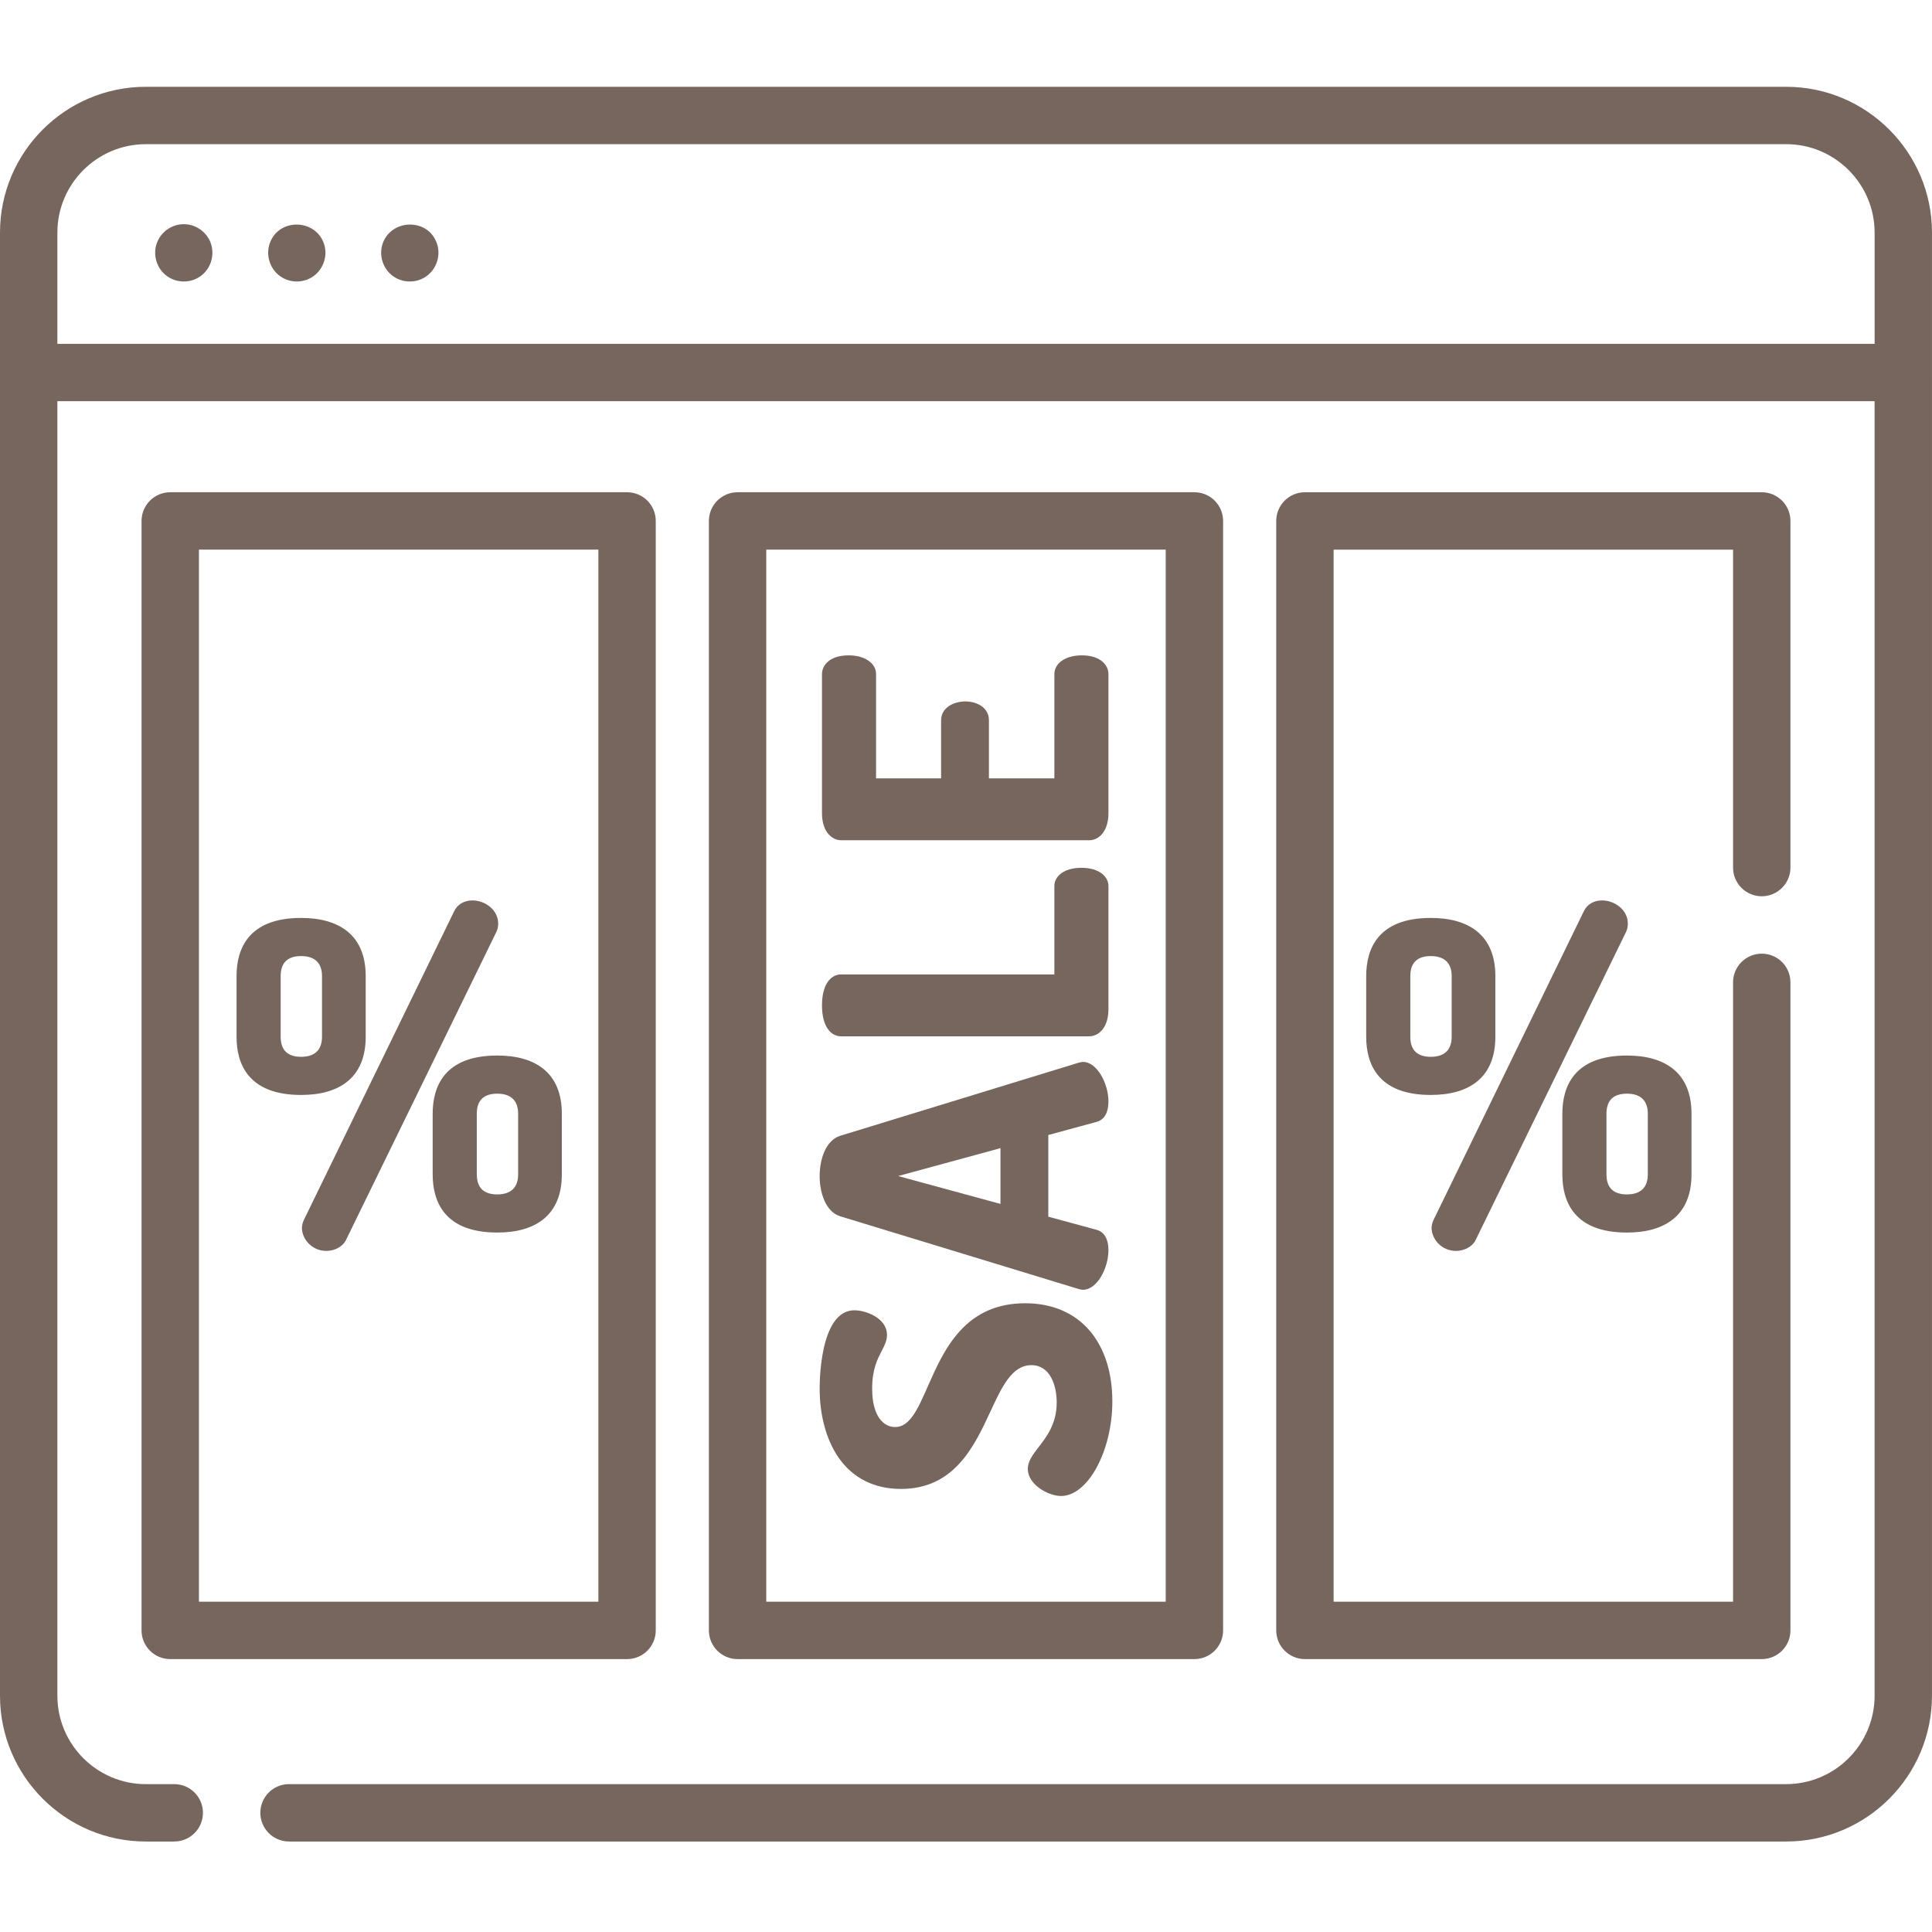 <svg height="512pt" viewBox="0 -23 512 512" width="512pt" xmlns="http://www.w3.org/2000/svg"><path d="m55.734 41.102c-1.203-2.863-4.09-4.77-7.211-4.688-3.105.078-5.93 2.105-6.969 5.035-1.066 3-.121 6.414 2.332 8.438 2.547 2.102 6.297 2.281 9.043.453 3-2.004 4.137-5.906 2.805-9.238zm0 0" style="fill:#77665e"/><path d="m115.625 41.102c-2.539-6.328-11.887-6.016-14.18.348-1.109 3.086-.039 6.645 2.57 8.625 2.484 1.887 5.977 2.031 8.617.383 3.098-1.934 4.414-5.977 2.992-9.355zm0 0" style="fill:#77665e"/><path d="m85.676 41.102c-2.562-6.055-11.516-6.18-14.043 0-1.258 3.07-.355 6.676 2.203 8.785 2.445 2.02 5.988 2.27 8.707.652 3.191-1.895 4.578-6 3.133-9.438zm0 0" style="fill:#77665e"/><path d="m512 75.723c0-.027-.004-.055-.004-.082v-36.996c0-21.309-17.336-38.645-38.645-38.645h-434.707c-21.309 0-38.645 17.336-38.645 38.645v387.73c0 21.309 17.336 38.645 38.645 38.645h7.535c4.199 0 7.602-3.406 7.602-7.605 0-4.199-3.402-7.602-7.602-7.602h-7.535c-12.922 0-23.438-10.516-23.438-23.438v-343.051h481.582v343.051c0 12.922-10.516 23.434-23.438 23.434h-396.754c-4.199 0-7.605 3.406-7.605 7.605 0 4.199 3.406 7.605 7.605 7.605h396.754c21.309 0 38.645-17.336 38.645-38.645v-350.574c0-.027.004-.055.004-.078zm-496.793-7.605v-29.473c0-12.922 10.516-23.438 23.438-23.438h434.707c12.922 0 23.438 10.516 23.438 23.438v29.473zm0 0" style="fill:#77665e"/><path d="m173.781 409.074v-294.02c0-4.199-3.402-7.605-7.605-7.605h-121.059c-4.203 0-7.605 3.406-7.605 7.605v294.02c0 4.199 3.402 7.602 7.605 7.602h121.059c4.203 0 7.605-3.402 7.605-7.602zm-15.207-7.605h-105.855v-278.809h105.855zm0 0" style="fill:#77665e"/><path d="m316.531 416.676c4.199 0 7.602-3.402 7.602-7.602v-294.02c0-4.199-3.402-7.605-7.602-7.605h-121.062c-4.203 0-7.605 3.406-7.605 7.605v294.02c0 4.199 3.402 7.602 7.605 7.602zm-113.461-294.016h105.855v278.809h-105.855zm0 0" style="fill:#77665e"/><path d="m466.879 214.52c4.203 0 7.605-3.406 7.605-7.605v-91.859c0-4.199-3.402-7.605-7.605-7.605h-121.059c-4.203 0-7.605 3.406-7.605 7.605v294.02c0 4.199 3.402 7.602 7.605 7.602h121.059c4.203 0 7.605-3.402 7.605-7.602v-171.742c0-4.199-3.402-7.605-7.605-7.605-4.199 0-7.602 3.406-7.602 7.605v164.137h-105.855v-278.809h105.855v84.254c0 4.199 3.402 7.605 7.602 7.605zm0 0" style="fill:#77665e"/><path d="m80.012 302.379c0 2.957 2.602 6.125 6.469 6.125 2.273 0 4.414-1.191 5.211-2.898l39.859-81.648c.387-.77.469-1.625.469-2.207 0-3.668-3.52-6.129-6.809-6.129-2.227 0-4.004 1.059-4.871 2.902l-39.75 81.645c-.367.738-.578 1.543-.578 2.211zm0 0" style="fill:#77665e"/><path d="m79.801 267.172c5.148 0 9.23-1.164 12.141-3.465 3.301-2.613 4.973-6.633 4.973-11.949v-16.082c0-5.312-1.672-9.332-4.973-11.945-2.906-2.301-6.992-3.469-12.141-3.469-14.145 0-17.113 8.383-17.113 15.414v16.082c0 7.035 2.969 15.414 17.113 15.414zm5.535-15.414c0 3.477-1.914 5.309-5.535 5.309-3.598 0-5.422-1.785-5.422-5.309v-16.078c0-3.523 1.824-5.309 5.422-5.309 3.621 0 5.535 1.836 5.535 5.309zm0 0" style="fill:#77665e"/><path d="m114.664 272.141v16.082c0 7.031 2.973 15.414 17.113 15.414 5.148 0 9.234-1.164 12.141-3.469 3.301-2.609 4.973-6.633 4.973-11.945v-16.082c0-5.312-1.672-9.332-4.973-11.945-2.906-2.301-6.992-3.469-12.141-3.469-14.145 0-17.113 8.383-17.113 15.414zm11.691 0c0-3.523 1.824-5.309 5.422-5.309 3.621 0 5.535 1.836 5.535 5.309v16.082c0 3.473-1.914 5.309-5.535 5.309-3.598 0-5.422-1.785-5.422-5.309zm0 0" style="fill:#77665e"/><path d="m385.855 308.504c2.27 0 4.414-1.191 5.207-2.898l39.863-81.648c.383-.77.465-1.625.465-2.207 0-3.668-3.52-6.129-6.809-6.129-2.227 0-4 1.059-4.871 2.902l-39.746 81.645c-.367.738-.578 1.543-.578 2.211 0 2.957 2.598 6.125 6.469 6.125zm0 0" style="fill:#77665e"/><path d="m431.152 303.637c5.148 0 9.23-1.164 12.137-3.469 3.305-2.609 4.977-6.633 4.977-11.945v-16.082c0-5.312-1.672-9.332-4.977-11.945-2.902-2.301-6.988-3.469-12.137-3.469-14.145 0-17.113 8.383-17.113 15.414v16.082c0 7.031 2.969 15.414 17.113 15.414zm5.535-15.414c0 3.473-1.914 5.309-5.535 5.309-3.598 0-5.422-1.785-5.422-5.309v-16.082c0-3.523 1.824-5.309 5.422-5.309 3.621 0 5.535 1.836 5.535 5.309zm0 0" style="fill:#77665e"/><path d="m396.285 251.758v-16.078c0-5.316-1.672-9.336-4.973-11.949-2.906-2.301-6.992-3.469-12.141-3.469-14.145 0-17.113 8.383-17.113 15.418v16.078c0 7.035 2.969 15.414 17.113 15.414 5.148 0 9.234-1.164 12.141-3.465 3.301-2.613 4.973-6.633 4.973-11.949zm-22.535-16.078c0-3.523 1.824-5.309 5.422-5.309 3.625 0 5.539 1.836 5.539 5.309v16.078c0 3.477-1.914 5.309-5.539 5.309-3.598 0-5.422-1.785-5.422-5.309zm0 0" style="fill:#77665e"/><path d="m271.68 322.379c-7.145 0-12.816 2.426-17.344 7.41-3.902 4.297-6.309 9.75-8.43 14.562-2.668 6.055-4.777 10.836-8.691 10.836-2.941 0-6.086-2.684-6.086-10.223 0-5.07 1.41-7.793 2.547-9.98.742-1.438 1.387-2.68 1.387-4.195 0-4.57-5.703-6.547-8.613-6.547-3.539 0-6.133 2.805-7.703 8.332-1.418 5.004-1.531 10.75-1.531 12.391 0 7.074 1.746 13.527 4.914 18.172 3.77 5.527 9.523 8.449 16.637 8.449 14.168 0 19.441-11.344 23.676-20.461 3.078-6.625 5.734-12.344 10.895-12.344 4.949 0 6.703 5.34 6.703 9.91 0 5.582-2.641 9.016-4.766 11.77-1.551 2.02-2.895 3.762-2.895 5.824 0 4.09 5.352 7.168 8.82 7.168 7.109 0 13.582-11.949 13.582-25.07 0-7.609-2.051-14.059-5.93-18.648-4.066-4.812-10.004-7.355-17.172-7.355zm0 0" style="fill:#77665e"/><path d="m222.688 299.34 63.141 19.254c.41.102.84.211 1.168.211 3.738 0 6.75-5.734 6.75-10.477 0-2.957-1.07-4.824-3.094-5.402l-12.844-3.492v-21.645l12.844-3.492c2.023-.578 3.094-2.445 3.094-5.402 0-4.746-3.012-10.477-6.75-10.477-.328 0-.754.109-1.176.215l-63.133 19.352c-4.039 1.27-5.473 6.547-5.473 10.68 0 4.133 1.434 9.406 5.473 10.676zm15.32-10.676 27.129-7.391v14.777zm0 0" style="fill:#77665e"/><path d="m222.828 251.633h65.824c2.453 0 5.094-2.242 5.094-7.164v-32.703c0-2.305-2.242-4.785-7.164-4.785s-7.164 2.48-7.164 4.785v23.469h-56.59c-2.305 0-4.992 2.148-4.992 8.199 0 6.051 2.688 8.199 4.992 8.199zm0 0" style="fill:#77665e"/><path d="m222.93 199.676h65.723c2.453 0 5.094-2.242 5.094-7.164v-36.844c0-2.484-2.184-4.992-7.062-4.992-4.277 0-7.266 2.051-7.266 4.992v27.609h-17.344v-15.398c0-1.594-.711-2.914-2.059-3.816-1.113-.746-2.633-1.176-4.172-1.176-3.203 0-6.441 1.715-6.441 4.992v15.398h-17.238v-27.609c0-2.941-2.988-4.992-7.27-4.992-4.879 0-7.059 2.508-7.059 4.992v36.844c0 4.922 2.641 7.164 5.094 7.164zm0 0" style="fill:#77665e"/></svg>